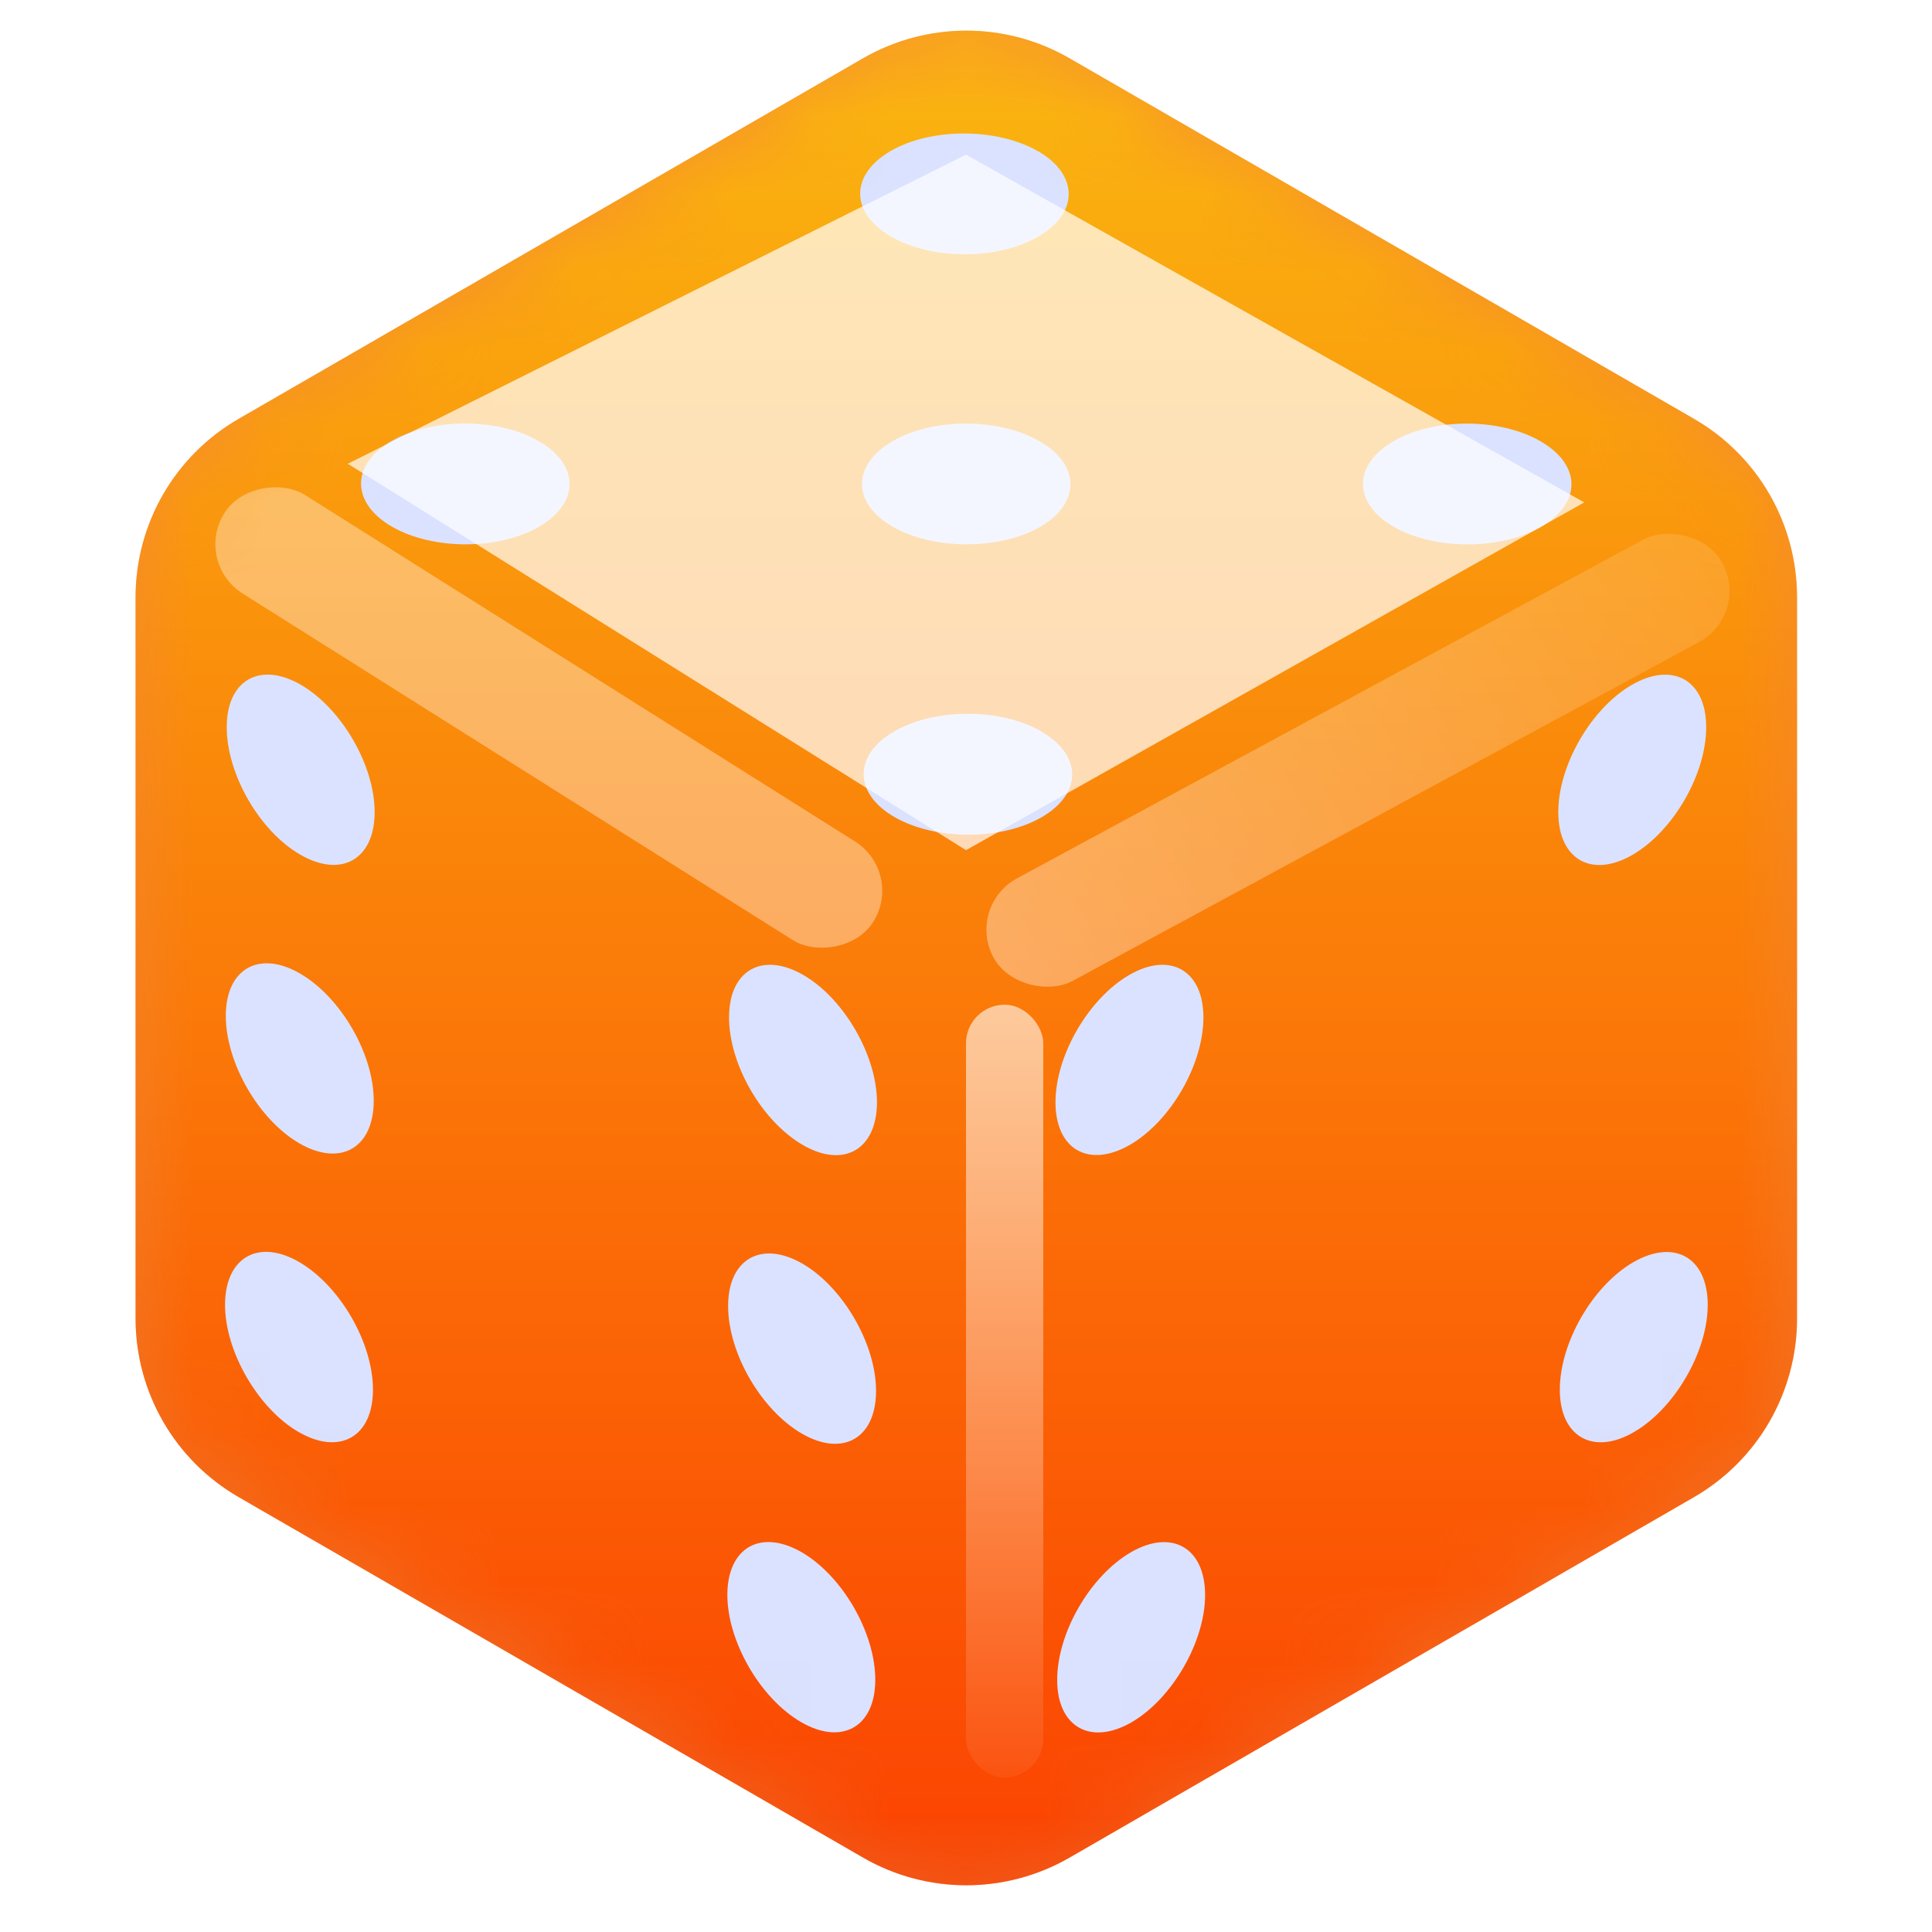 <svg width="25" height="25" viewBox="0 0 25 25" fill="none" xmlns="http://www.w3.org/2000/svg">
<path d="M11.17 0.753L3.088 5.42C2.262 5.896 1.754 6.776 1.754 7.729V17.062C1.754 18.015 2.262 18.896 3.088 19.372L11.17 24.038C11.994 24.514 13.011 24.514 13.837 24.038L21.92 19.372C22.744 18.896 23.253 18.015 23.253 17.062V7.729C23.253 6.776 22.746 5.896 21.92 5.42L13.837 0.753C13.013 0.278 11.996 0.278 11.17 0.753Z" fill="url(#paint0_linear_3906_10148)"/>
<mask id="mask0_3906_10148" style="mask-type:luminance" maskUnits="userSpaceOnUse" x="1" y="0" width="23" height="25">
<path d="M11.172 0.753L3.09 5.42C2.264 5.896 1.756 6.776 1.756 7.729V17.062C1.756 18.015 2.264 18.896 3.09 19.372L11.172 24.038C11.996 24.514 13.013 24.514 13.839 24.038L21.922 19.372C22.746 18.896 23.255 18.015 23.255 17.062V7.729C23.255 6.776 22.747 5.896 21.922 5.42L13.839 0.753C13.015 0.278 11.998 0.278 11.172 0.753Z" fill="white"/>
</mask>
<g mask="url(#mask0_3906_10148)">
<path d="M11.172 0.754L3.09 5.421C2.264 5.897 1.756 6.777 1.756 7.73V17.063C1.756 18.016 2.264 18.897 3.09 19.373L11.172 24.039C11.996 24.515 13.013 24.515 13.839 24.039L21.922 19.373C22.746 18.897 23.255 18.016 23.255 17.063V7.73C23.255 6.777 22.747 5.897 21.922 5.421L13.839 0.754C13.015 0.278 11.998 0.278 11.172 0.754Z" fill="url(#paint1_linear_3906_10148)" style="mix-blend-mode:soft-light"/>
<path d="M13.433 1.958C12.902 1.651 12.047 1.651 11.524 1.954C10.997 2.261 11 2.756 11.531 3.062C12.058 3.367 12.911 3.367 13.439 3.059C13.961 2.755 13.959 2.261 13.433 1.956" fill="#DAE2FF"/>
<path d="M19.934 5.71C19.407 5.405 18.554 5.405 18.031 5.71C17.503 6.016 17.507 6.512 18.032 6.815C18.563 7.121 19.418 7.121 19.945 6.815C20.468 6.51 20.465 6.016 19.934 5.71Z" fill="#DAE2FF"/>
<path d="M6.974 5.71C6.444 5.404 5.589 5.404 5.062 5.71C4.539 6.015 4.542 6.509 5.072 6.815C5.6 7.12 6.453 7.12 6.976 6.815C7.503 6.509 7.5 6.013 6.974 5.71Z" fill="#DAE2FF"/>
<path d="M13.474 9.464C12.947 9.16 12.093 9.16 11.566 9.467C11.043 9.772 11.046 10.266 11.572 10.571C12.102 10.877 12.957 10.877 13.48 10.574C14.008 10.268 14.005 9.772 13.474 9.466" fill="#DAE2FF"/>
<path d="M13.452 5.71C12.925 5.405 12.071 5.405 11.549 5.71C11.021 6.016 11.024 6.512 11.55 6.815C12.076 7.118 12.935 7.121 13.463 6.815C13.986 6.51 13.979 6.013 13.452 5.71Z" fill="#DAE2FF"/>
<path d="M14.614 12.615C14.084 12.921 13.657 13.661 13.658 14.266C13.66 14.876 14.09 15.12 14.621 14.814C15.148 14.51 15.574 13.772 15.572 13.161C15.571 12.556 15.14 12.311 14.614 12.615Z" fill="#DAE2FF"/>
<path d="M21.116 8.862C20.588 9.167 20.163 9.905 20.164 10.511C20.166 11.122 20.596 11.366 21.122 11.063C21.652 10.757 22.08 10.017 22.078 9.406C22.077 8.802 21.646 8.556 21.116 8.862Z" fill="#DAE2FF"/>
<path d="M14.636 20.085C14.106 20.391 13.678 21.131 13.68 21.742C13.681 22.346 14.112 22.592 14.642 22.286C15.169 21.981 15.595 21.241 15.594 20.637C15.592 20.026 15.162 19.782 14.636 20.085Z" fill="#DAE2FF"/>
<path d="M21.135 16.333C20.608 16.638 20.182 17.377 20.184 17.987C20.185 18.591 20.616 18.837 21.141 18.532C21.672 18.226 22.099 17.486 22.098 16.882C22.096 16.271 21.666 16.027 21.135 16.333Z" fill="#DAE2FF"/>
<path d="M3.87 16.33C3.343 16.025 2.914 16.271 2.912 16.882C2.911 17.486 3.338 18.226 3.864 18.53C4.394 18.837 4.825 18.593 4.826 17.986C4.828 17.376 4.4 16.638 3.87 16.33Z" fill="#DAE2FF"/>
<path d="M3.891 8.86C3.364 8.556 2.935 8.801 2.934 9.406C2.932 10.017 3.359 10.755 3.885 11.059C4.416 11.366 4.846 11.122 4.848 10.511C4.849 9.906 4.422 9.167 3.891 8.86Z" fill="#DAE2FF"/>
<path d="M10.374 20.086C9.844 19.78 9.414 20.024 9.412 20.635C9.411 21.239 9.838 21.979 10.368 22.285C10.896 22.59 11.325 22.344 11.326 21.74C11.328 21.129 10.9 20.391 10.374 20.086Z" fill="#DAE2FF"/>
<path d="M10.396 12.617C9.866 12.31 9.435 12.554 9.434 13.161C9.432 13.771 9.858 14.509 10.39 14.817C10.917 15.122 11.346 14.876 11.348 14.265C11.349 13.661 10.922 12.921 10.396 12.617Z" fill="#DAE2FF"/>
<path d="M3.88 12.596C3.352 12.291 2.923 12.537 2.922 13.141C2.92 13.752 3.348 14.49 3.874 14.795C4.404 15.101 4.834 14.857 4.836 14.246C4.838 13.641 4.41 12.902 3.88 12.596Z" fill="#DAE2FF"/>
<path d="M10.384 16.352C9.854 16.046 9.423 16.29 9.422 16.896C9.42 17.507 9.848 18.245 10.378 18.552C10.906 18.857 11.335 18.611 11.336 18.001C11.338 17.396 10.91 16.657 10.384 16.352Z" fill="#DAE2FF"/>
<g style="mix-blend-mode:soft-light" opacity="0.7">
<g filter="url(#filter0_f_3906_10148)">
<path d="M12.5 2.001L20.5 6.501L12.5 11.001L4.5 6.001L12.5 2.001Z" fill="white"/>
</g>
</g>
<g opacity="0.4">
<g filter="url(#filter1_f_3906_10148)">
<rect x="2.501" y="7.278" width="1.509" height="9.924" rx="0.755" transform="rotate(-57.792 2.501 7.278)" fill="white" fill-opacity="0.9"/>
</g>
<g filter="url(#filter2_f_3906_10148)">
<rect width="1.509" height="10.72" rx="0.755" transform="matrix(-0.476 -0.88 -0.88 0.476 22.648 7.95)" fill="url(#paint2_linear_3906_10148)" fill-opacity="0.9"/>
</g>
</g>
<g opacity="0.7">
<g filter="url(#filter3_f_3906_10148)">
<rect x="12.5" y="13.001" width="1" height="10" rx="0.5" fill="url(#paint3_linear_3906_10148)" fill-opacity="0.9"/>
</g>
</g>
</g>
<defs>
<filter id="filter0_f_3906_10148" x="2.5" y="0.001" width="20" height="13" filterUnits="userSpaceOnUse" color-interpolation-filters="sRGB">
<feFlood flood-opacity="0" result="BackgroundImageFix"/>
<feBlend mode="normal" in="SourceGraphic" in2="BackgroundImageFix" result="shape"/>
<feGaussianBlur stdDeviation="1" result="effect1_foregroundBlur_3906_10148"/>
</filter>
<filter id="filter1_f_3906_10148" x="1.787" y="5.287" width="10.629" height="7.995" filterUnits="userSpaceOnUse" color-interpolation-filters="sRGB">
<feFlood flood-opacity="0" result="BackgroundImageFix"/>
<feBlend mode="normal" in="SourceGraphic" in2="BackgroundImageFix" result="shape"/>
<feGaussianBlur stdDeviation="0.5" result="effect1_foregroundBlur_3906_10148"/>
</filter>
<filter id="filter2_f_3906_10148" x="11.77" y="5.891" width="11.611" height="7.892" filterUnits="userSpaceOnUse" color-interpolation-filters="sRGB">
<feFlood flood-opacity="0" result="BackgroundImageFix"/>
<feBlend mode="normal" in="SourceGraphic" in2="BackgroundImageFix" result="shape"/>
<feGaussianBlur stdDeviation="0.5" result="effect1_foregroundBlur_3906_10148"/>
</filter>
<filter id="filter3_f_3906_10148" x="11.5" y="12.001" width="3" height="12" filterUnits="userSpaceOnUse" color-interpolation-filters="sRGB">
<feFlood flood-opacity="0" result="BackgroundImageFix"/>
<feBlend mode="normal" in="SourceGraphic" in2="BackgroundImageFix" result="shape"/>
<feGaussianBlur stdDeviation="0.5" result="effect1_foregroundBlur_3906_10148"/>
</filter>
<linearGradient id="paint0_linear_3906_10148" x1="12.504" y1="0.015" x2="12.504" y2="30.28" gradientUnits="userSpaceOnUse">
<stop stop-color="#F7912D"/>
<stop offset="0.23" stop-color="#F68C2B"/>
<stop offset="0.46" stop-color="#F38028"/>
<stop offset="0.71" stop-color="#EF6A23"/>
<stop offset="0.95" stop-color="#EA4D1B"/>
<stop offset="0.99" stop-color="#FE5C2D"/>
</linearGradient>
<linearGradient id="paint1_linear_3906_10148" x1="12.505" y1="0.241" x2="12.505" y2="25.408" gradientUnits="userSpaceOnUse">
<stop stop-color="#FAB810"/>
<stop offset="1" stop-color="#FB3D01"/>
</linearGradient>
<linearGradient id="paint2_linear_3906_10148" x1="0.963" y1="-5.47" x2="0.755" y2="10.72" gradientUnits="userSpaceOnUse">
<stop stop-color="white" stop-opacity="0"/>
<stop offset="1" stop-color="white"/>
</linearGradient>
<linearGradient id="paint3_linear_3906_10148" x1="13" y1="12.501" x2="13" y2="23.001" gradientUnits="userSpaceOnUse">
<stop stop-color="white"/>
<stop offset="1" stop-color="white" stop-opacity="0.09"/>
</linearGradient>
</defs>
</svg>
